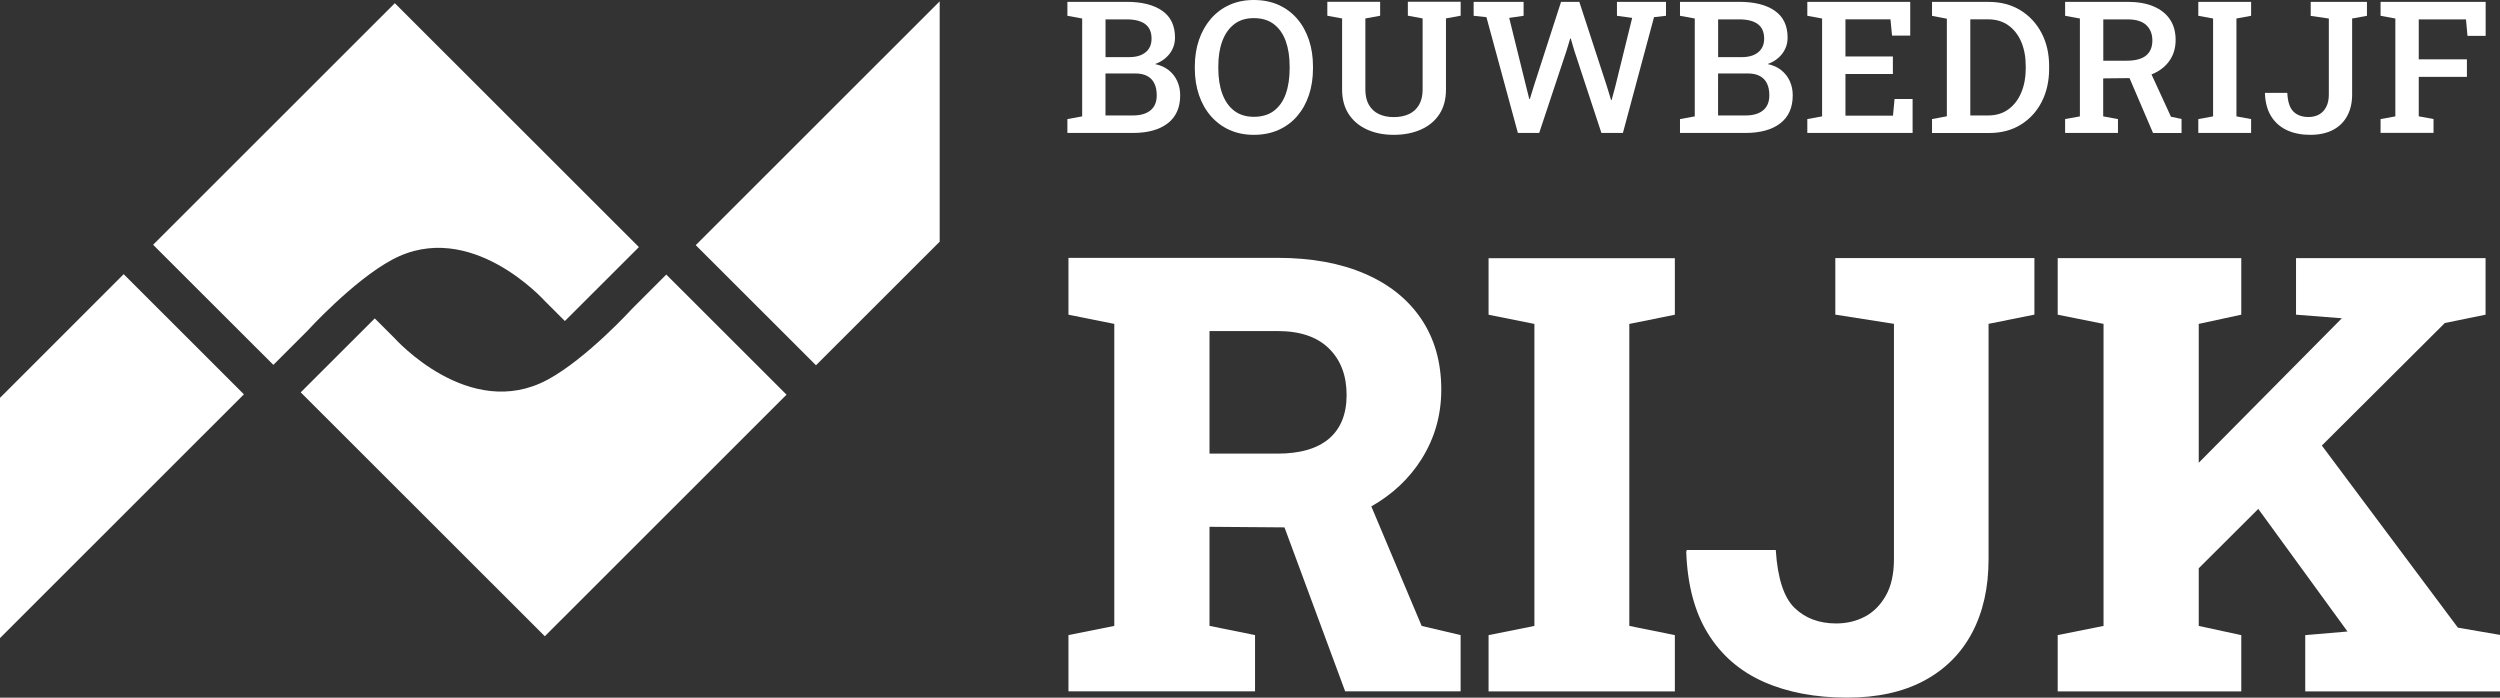 <svg xmlns="http://www.w3.org/2000/svg" xmlns:xlink="http://www.w3.org/1999/xlink" version="1.1" style="enable-background:new 0 0 1000 1000;" xml:space="preserve" width="516" height="144"><rect width="100%" height="100%" fill="#333333" stroke="none"/><rect id="backgroundrect" width="100%" height="100%" x="0" y="0" fill="none" stroke="none"/>
<style type="text/css">
	.st0{fill:#FFFFFF;}
</style>






<g class="currentLayer" style=""><title>Layer 1</title><g id="svg_1" class="">
	<path class="st0" d="M220.31,27.44 v-2.86 l3.05,-0.56 v-20.2 l-3.05,-0.56 v-2.88 h3.05 h9.2 c3.13,0 5.57,0.62 7.33,1.85 c1.76,1.23 2.63,3.08 2.63,5.53 c0,1.23 -0.36,2.33 -1.09,3.3 s-1.74,1.69 -3.03,2.16 c1.12,0.24 2.07,0.66 2.84,1.28 c0.77,0.62 1.35,1.37 1.75,2.26 s0.6,1.85 0.6,2.91 c0,2.54 -0.86,4.47 -2.58,5.79 c-1.72,1.32 -4.11,1.98 -7.17,1.98 H220.31 zM228.18,11.79 h4.9 c1.43,0 2.55,-0.33 3.37,-1 c0.82,-0.67 1.23,-1.6 1.23,-2.81 c0,-1.35 -0.43,-2.35 -1.3,-3 c-0.87,-0.65 -2.15,-0.98 -3.83,-0.98 h-4.37 V11.79 zM228.18,23.83 h5.65 c1.58,0 2.8,-0.36 3.65,-1.07 c0.85,-0.71 1.27,-1.74 1.27,-3.09 c0,-0.95 -0.16,-1.77 -0.48,-2.43 c-0.32,-0.67 -0.8,-1.18 -1.46,-1.54 s-1.49,-0.54 -2.51,-0.54 h-6.13 V23.83 z" id="svg_2"/>
	<path class="st0" d="M258.79,27.83 c-1.85,0 -3.52,-0.34 -5.02,-1.01 c-1.49,-0.67 -2.77,-1.63 -3.84,-2.85 c-1.07,-1.23 -1.89,-2.68 -2.46,-4.35 s-0.86,-3.51 -0.86,-5.5 v-0.41 c0,-1.98 0.29,-3.81 0.86,-5.48 s1.4,-3.12 2.46,-4.36 c1.07,-1.23 2.35,-2.19 3.84,-2.86 c1.49,-0.67 3.16,-1.01 5,-1.01 c1.9,0 3.61,0.34 5.11,1.01 c1.51,0.68 2.79,1.63 3.85,2.86 c1.06,1.23 1.87,2.69 2.43,4.36 c0.56,1.67 0.84,3.5 0.84,5.48 v0.41 c0,1.99 -0.28,3.83 -0.84,5.5 c-0.56,1.67 -1.37,3.12 -2.43,4.35 c-1.06,1.23 -2.34,2.18 -3.85,2.85 C262.38,27.49 260.68,27.83 258.79,27.83 zM258.79,24.11 c1.69,0 3.07,-0.42 4.17,-1.25 c1.09,-0.84 1.9,-2 2.43,-3.5 c0.53,-1.5 0.79,-3.25 0.79,-5.24 v-0.45 c0,-1.97 -0.27,-3.7 -0.8,-5.18 c-0.54,-1.49 -1.35,-2.65 -2.44,-3.49 c-1.09,-0.84 -2.48,-1.26 -4.17,-1.26 c-1.61,0 -2.96,0.42 -4.04,1.26 c-1.09,0.84 -1.9,2.01 -2.45,3.49 c-0.55,1.49 -0.82,3.21 -0.82,5.18 v0.45 c0,1.98 0.27,3.73 0.82,5.23 c0.55,1.5 1.37,2.68 2.46,3.51 C255.83,23.69 257.18,24.11 258.79,24.11 z" id="svg_3"/>
	<path class="st0" d="M287.66,27.83 c-2.08,0 -3.93,-0.37 -5.54,-1.11 c-1.61,-0.74 -2.86,-1.8 -3.76,-3.19 c-0.9,-1.39 -1.35,-3.07 -1.35,-5.04 v-14.68 l-3.05,-0.56 v-2.88 h10.9 v2.88 l-3.05,0.56 v14.68 c0,1.25 0.24,2.3 0.73,3.15 s1.17,1.48 2.05,1.9 c0.88,0.42 1.91,0.63 3.08,0.63 c1.21,0 2.26,-0.21 3.15,-0.63 c0.89,-0.42 1.58,-1.05 2.07,-1.9 c0.49,-0.84 0.74,-1.9 0.74,-3.16 v-14.68 l-3.05,-0.56 v-2.88 h10.9 v2.88 l-3.03,0.56 v14.68 c0,1.99 -0.45,3.69 -1.35,5.07 c-0.9,1.39 -2.16,2.44 -3.78,3.17 S289.81,27.83 287.66,27.83 z" id="svg_4"/>
	<path class="st0" d="M313.29,27.44 l-6.49,-23.9 l-2.64,-0.28 v-2.88 h10.31 v2.88 l-2.97,0.43 l3.43,13.9 l0.71,2.84 l0.12,0.02 l0.88,-2.86 l5.56,-17.21 h3.77 l5.71,17.49 l0.84,2.77 h0.12 l0.75,-2.77 l3.49,-14.18 l-3.14,-0.43 v-2.88 h10.12 v2.88 l-2.47,0.28 l-6.42,23.9 h-4.44 l-5.61,-17.04 l-0.71,-2.45 h-0.12 l-0.75,2.49 l-5.65,17 H313.29 z" id="svg_5"/>
	<path class="st0" d="M346.75,27.44 v-2.86 l3.05,-0.56 v-20.2 l-3.05,-0.56 v-2.88 h3.05 h9.2 c3.13,0 5.57,0.62 7.33,1.85 c1.76,1.23 2.63,3.08 2.63,5.53 c0,1.23 -0.36,2.33 -1.09,3.3 s-1.74,1.69 -3.03,2.16 c1.12,0.24 2.07,0.66 2.83,1.28 c0.77,0.62 1.35,1.37 1.75,2.26 s0.6,1.85 0.6,2.91 c0,2.54 -0.86,4.47 -2.58,5.79 s-4.11,1.98 -7.17,1.98 H346.75 zM354.62,11.79 h4.9 c1.43,0 2.55,-0.33 3.37,-1 s1.23,-1.6 1.23,-2.81 c0,-1.35 -0.43,-2.35 -1.3,-3 c-0.87,-0.65 -2.15,-0.98 -3.83,-0.98 h-4.37 V11.79 zM354.62,23.83 H360.27 c1.58,0 2.8,-0.36 3.65,-1.07 c0.85,-0.71 1.27,-1.74 1.27,-3.09 c0,-0.95 -0.16,-1.77 -0.48,-2.43 s-0.8,-1.18 -1.46,-1.54 s-1.49,-0.54 -2.51,-0.54 h-6.13 V23.83 z" id="svg_6"/>
	<path class="st0" d="M373.03,27.44 v-2.86 l3.05,-0.56 v-20.2 l-3.05,-0.56 v-2.88 H394.27 v6.97 h-3.75 l-0.33,-3.36 h-9.29 v7.66 h9.79 v3.62 h-9.79 v8.6 h9.81 l0.33,-3.44 h3.72 v7.01 H373.03 z" id="svg_7"/>
	<path class="st0" d="M398.77,27.44 v-2.86 l3.06,-0.58 V3.86 l-3.06,-0.59 v-2.88 h3.06 h8.62 c2.49,0 4.67,0.57 6.54,1.71 c1.87,1.14 3.33,2.71 4.38,4.7 s1.57,4.28 1.57,6.86 v0.54 c0,2.54 -0.51,4.81 -1.53,6.81 c-1.02,2 -2.46,3.57 -4.32,4.72 s-4.03,1.72 -6.5,1.72 H398.77 zM406.67,23.83 h3.68 c1.63,0 3.03,-0.42 4.19,-1.27 c1.16,-0.85 2.04,-2 2.65,-3.46 s0.92,-3.09 0.92,-4.92 v-0.56 c0,-1.87 -0.31,-3.53 -0.92,-4.97 c-0.61,-1.44 -1.5,-2.58 -2.65,-3.41 c-1.16,-0.83 -2.55,-1.25 -4.19,-1.25 h-3.68 V23.83 z" id="svg_8"/>
	<path class="st0" d="M426.24,27.44 v-2.86 l3.05,-0.56 v-20.2 l-3.05,-0.56 v-2.88 h12.89 c2.09,0 3.88,0.31 5.36,0.94 c1.48,0.63 2.61,1.52 3.39,2.69 c0.78,1.16 1.17,2.57 1.17,4.22 c0,1.59 -0.39,2.97 -1.16,4.14 s-1.85,2.09 -3.24,2.74 s-3.01,0.99 -4.88,1.01 l-5.67,0.06 v7.84 l3.05,0.56 v2.86 H426.24 zM434.12,12.53 h4.81 c1.81,0 3.15,-0.36 4.02,-1.07 s1.3,-1.75 1.3,-3.11 c0,-1.33 -0.42,-2.38 -1.26,-3.17 c-0.84,-0.79 -2.13,-1.18 -3.85,-1.18 h-5.02 V12.53 zM444.38,27.44 l-5.33,-12.45 l4.52,-0.72 l4.52,9.83 l2.18,0.45 v2.9 H444.38 z" id="svg_9"/>
	<path class="st0" d="M453.73,27.44 v-2.86 l3.05,-0.56 v-20.2 l-3.05,-0.56 v-2.88 h10.9 v2.88 l-3.03,0.56 v20.2 l3.03,0.56 v2.86 H453.73 z" id="svg_10"/>
	<path class="st0" d="M476.81,27.83 c-1.78,0 -3.35,-0.31 -4.72,-0.93 c-1.37,-0.62 -2.47,-1.56 -3.28,-2.83 c-0.81,-1.27 -1.25,-2.86 -1.33,-4.79 l0.04,-0.11 h4.58 c0.08,1.8 0.49,3.08 1.25,3.84 c0.75,0.76 1.79,1.14 3.12,1.14 c0.88,0 1.63,-0.19 2.26,-0.56 c0.62,-0.37 1.1,-0.9 1.44,-1.6 s0.5,-1.52 0.5,-2.49 v-15.68 l-3.74,-0.54 v-2.9 h11.61 v2.88 l-3.06,0.56 v15.68 c0,1.69 -0.33,3.15 -1,4.4 c-0.67,1.25 -1.64,2.22 -2.92,2.9 S478.69,27.83 476.81,27.83 z" id="svg_11"/>
	<path class="st0" d="M491.35,27.44 v-2.86 l3.05,-0.56 v-20.2 l-3.05,-0.56 v-2.88 h21.69 v7.02 h-3.75 l-0.31,-3.4 h-9.75 v8.25 h9.94 v3.62 h-9.94 v8.14 l3.05,0.56 v2.86 H491.35 z" id="svg_12"/>
</g><path class="st0" d="M31.6,50.52 l49.89,-49.86 l50.38,50.34 l-15.28,15.26 l-4.08,-4.07 c0,0 -15.41,-17.3 -31.59,-8.58 c-8.06,4.34 -17.43,14.63 -17.43,14.63 l-7.07,7.07 L31.6,50.52 z" id="svg_13"/><polygon class="st0" points="25.53,56.59 0,82.11 0,131.7 50.34,81.39 " id="svg_14"/><path class="st0" d="M162.34,81.46 l-49.89,49.86 l-50.38,-50.34 l15.28,-15.26 l4.08,4.07 c0,0 15.41,17.3 31.59,8.58 c8.06,-4.34 17.43,-14.63 17.43,-14.63 l7.07,-7.07 L162.34,81.46 z" id="svg_15"/><polygon class="st0" points="168.42,75.39 193.95,49.88 193.95,0.28 143.6,50.6 " id="svg_16"/><g id="svg_17" class="">
	<path class="st0" d="M293.43,129.19 l-10.39,-24.67 c4.36,-2.48 7.82,-5.72 10.36,-9.75 c2.72,-4.32 4.08,-9.1 4.08,-14.34 c0,-5.61 -1.36,-10.45 -4.08,-14.52 c-2.72,-4.07 -6.61,-7.21 -11.67,-9.4 c-5.06,-2.19 -11.07,-3.29 -18.03,-3.29 h-43.17 v11.73 l9.46,1.9 v62.33 l-9.46,1.9 v11.61 h38.51 v-11.61 l-9.4,-1.9 v-20.45 l15.48,0.12 l12.52,33.84 h23.83 v-11.61 L293.43,129.19 zM249.64,93.63 v-25.3 h14.06 c4.63,0 8.16,1.2 10.59,3.59 c2.44,2.4 3.65,5.6 3.65,9.61 c0,3.93 -1.21,6.93 -3.62,9 c-2.42,2.07 -5.98,3.1 -10.69,3.1 H249.64 z" id="svg_18"/>
	<path class="st0" d="M307.24,142.7 v-11.61 l9.46,-1.9 v-62.33 l-9.46,-1.9 v-11.67 h38.45 v11.67 l-9.4,1.9 v62.33 l9.4,1.9 v11.61 H307.24 z" id="svg_19"/>
	<path class="st0" d="M381.26,143.99 c-6.59,0 -12.33,-1.09 -17.23,-3.26 c-4.89,-2.17 -8.72,-5.48 -11.48,-9.92 c-2.76,-4.44 -4.27,-10.08 -4.51,-16.92 l0.12,-0.37 h18.36 c0.37,5.81 1.66,9.8 3.87,11.94 c2.21,2.15 5.08,3.22 8.6,3.22 c2.17,0 4.14,-0.47 5.93,-1.41 c1.78,-0.94 3.22,-2.4 4.33,-4.36 c1.11,-1.97 1.66,-4.46 1.66,-7.49 v-48.58 l-12.1,-1.9 v-11.67 h41.09 v11.67 l-9.46,1.9 v48.58 c0,5.86 -1.14,10.92 -3.41,15.2 c-2.27,4.28 -5.58,7.57 -9.92,9.89 C392.76,142.83 387.48,143.99 381.26,143.99 z" id="svg_20"/>
	<polygon class="st0" points="507.31,129.55 479.23,91.96 504.61,66.67 513.02,64.95 513.02,53.28 473.9,53.28 473.9,64.95 483.36,65.69 483.24,65.81 453.82,95.51 453.82,66.85 462.6,64.95 462.6,53.28 424.71,53.28 424.71,64.95 434.17,66.85 434.17,129.19 424.71,131.09 424.71,142.7 462.6,142.7 462.6,131.09 453.82,129.19 453.82,117.29 466.11,105.04 484.53,130.35 484.46,130.35 475.8,131.09 475.8,142.7 516.28,142.7 516.28,131.09 " id="svg_21"/>
</g></g></svg>